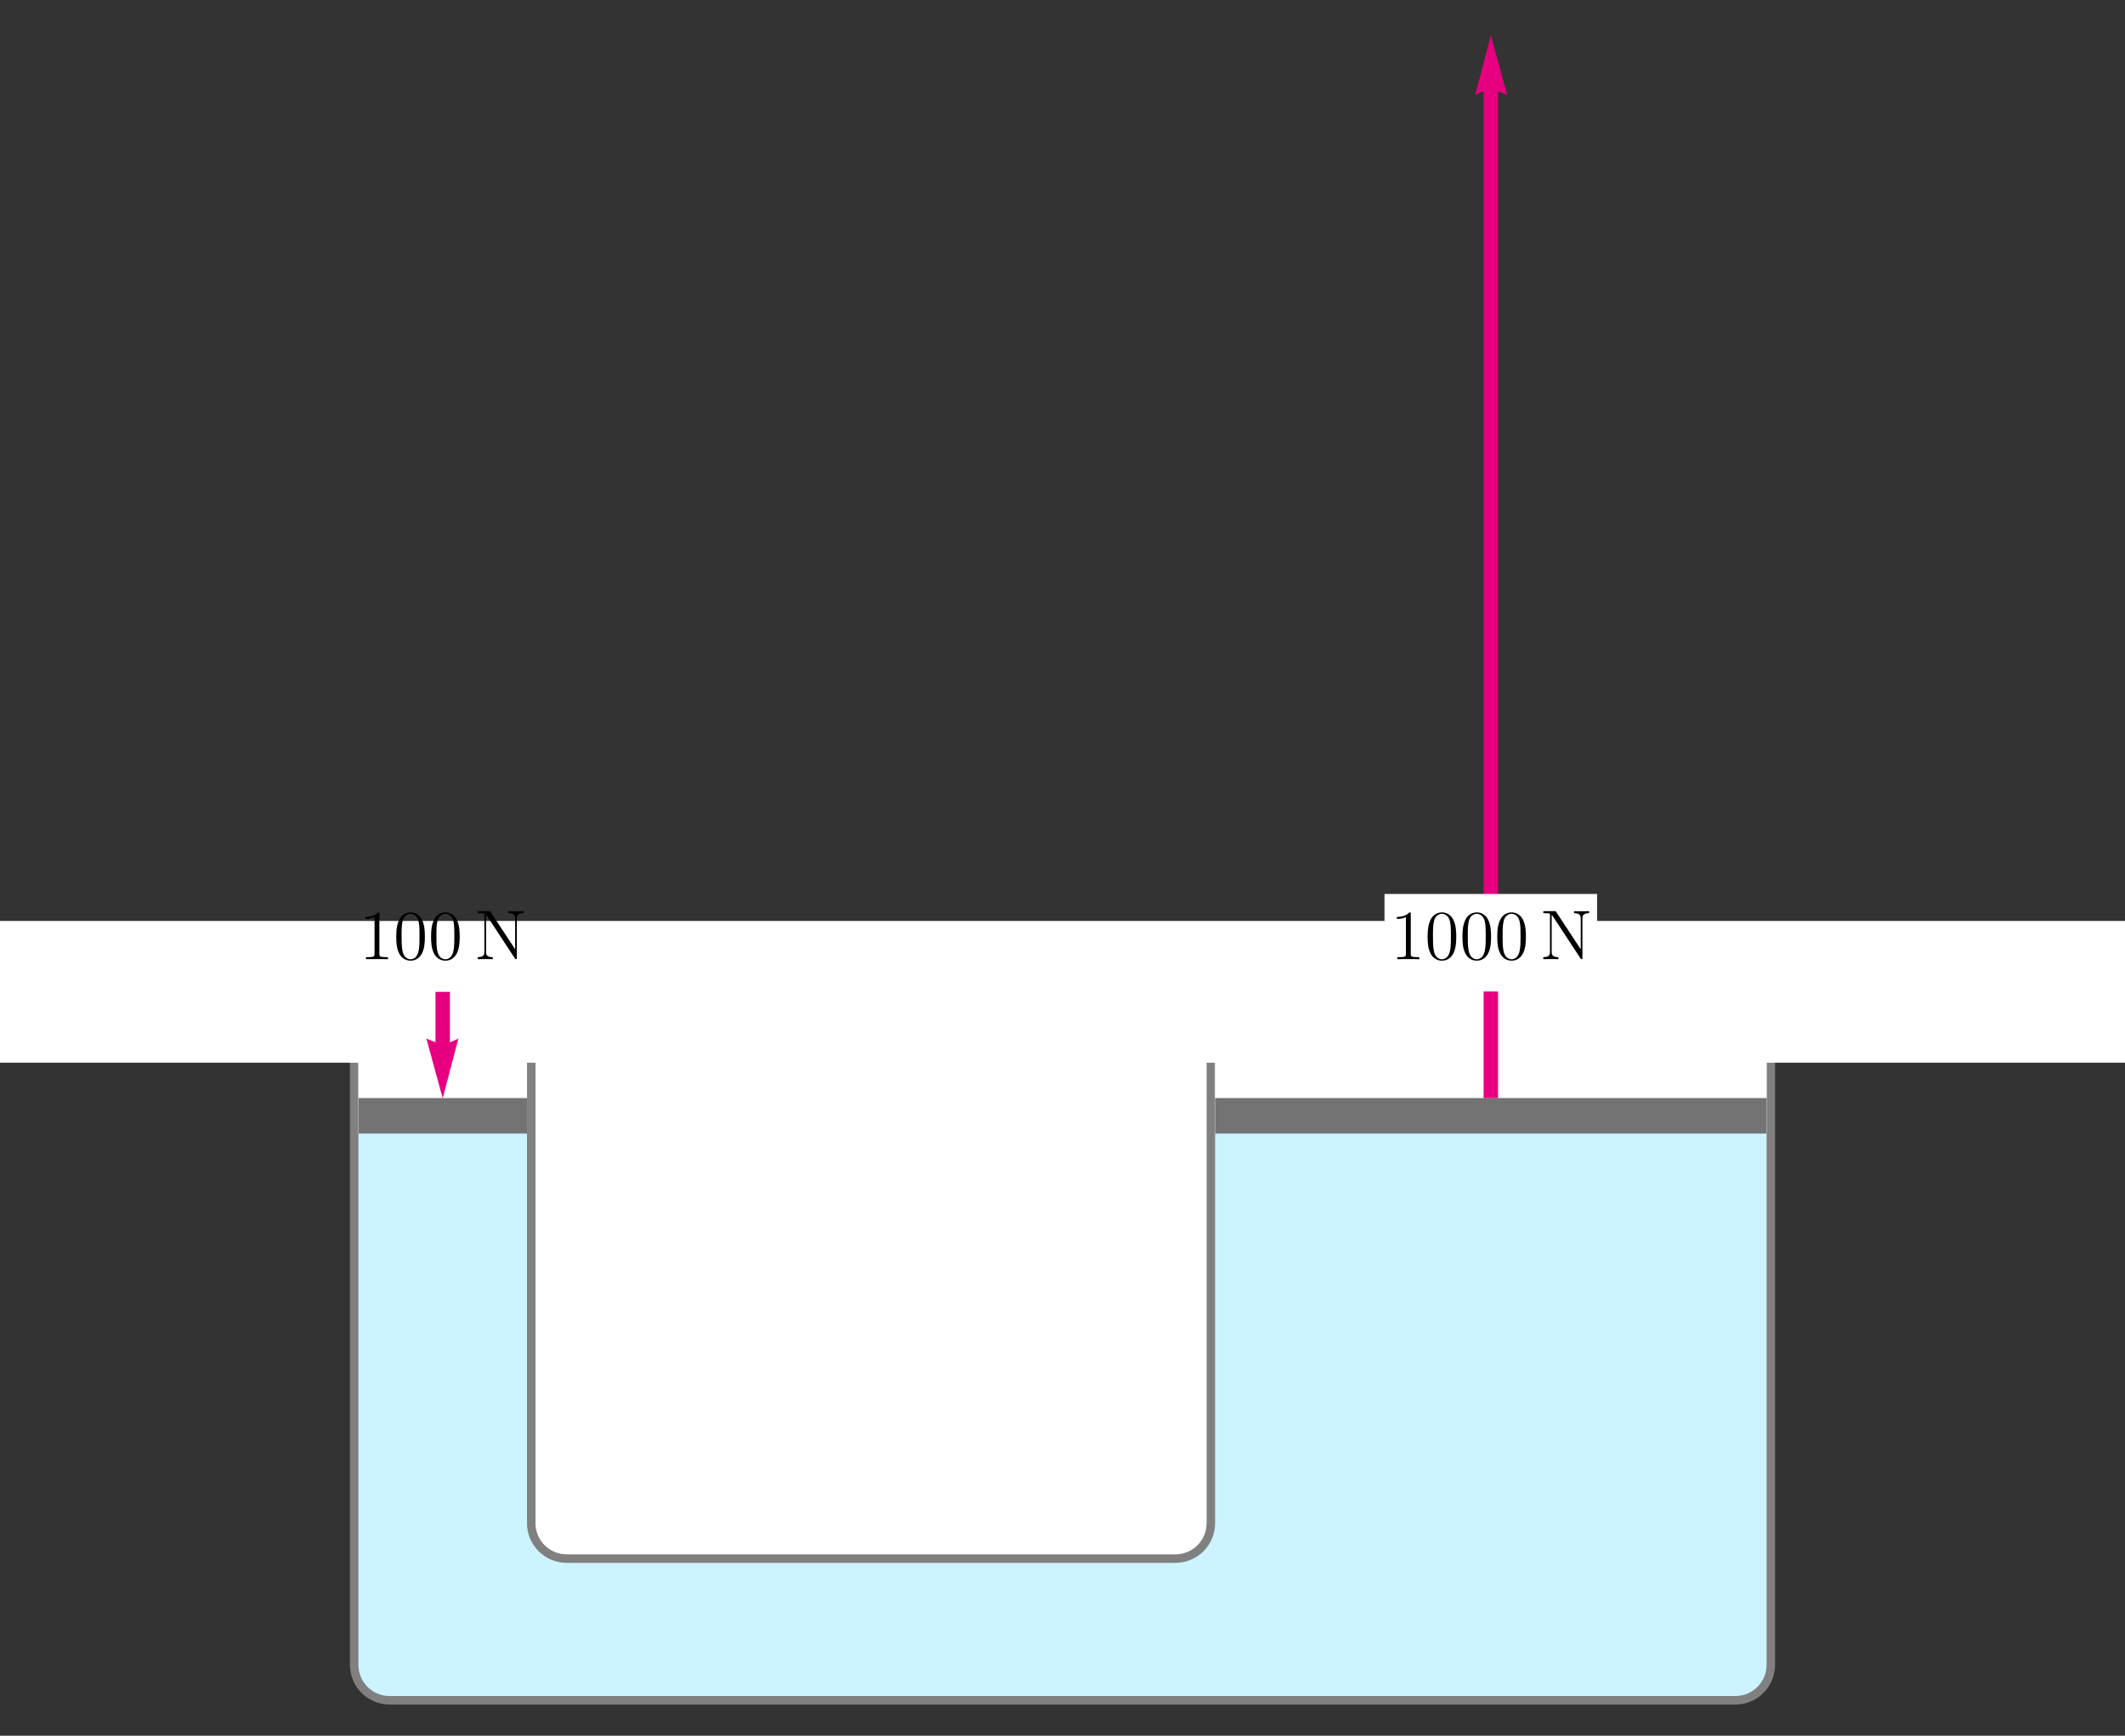 <?xml version="1.0" encoding="UTF-8"?>
<svg xmlns="http://www.w3.org/2000/svg" xmlns:xlink="http://www.w3.org/1999/xlink" width="720pt" height="588pt" viewBox="0 0 720 588" version="1.1">
<rect x="0" y="0" width="720" height="588" fill="#333333" stroke="none"/>
<g id="surface8">
<path style="fill-rule:evenodd;fill:rgb(79.999%,94.998%,99.998%);fill-opacity:1;stroke-width:2.88;stroke-linecap:square;stroke-linejoin:miter;stroke:rgb(50%,50%,50%);stroke-opacity:1;stroke-miterlimit:3.25;" d="M 206 349 C 202.816 349 199.766 350.266 197.516 352.516 C 195.266 354.766 194 357.816 194 361 L 194 577 C 194 580.184 195.266 583.234 197.516 585.484 C 199.766 587.734 202.816 589 206 589 L 662 589 C 665.184 589 668.234 587.734 670.484 585.484 C 672.734 583.234 674 580.184 674 577 L 674 361 C 674 357.816 672.734 354.766 670.484 352.516 C 668.234 350.266 665.184 349 662 349 Z M 206 349 " transform="matrix(1,0,0,1,-74,-13)"/>
<path style="fill-rule:evenodd;fill:rgb(99.998%,99.998%,99.998%);fill-opacity:1;stroke-width:2.88;stroke-linecap:square;stroke-linejoin:miter;stroke:rgb(50%,50%,50%);stroke-opacity:1;stroke-miterlimit:3.25;" d="M 266 349 C 262.816 349 259.766 350.266 257.516 352.516 C 255.266 354.766 254 357.816 254 361 L 254 529 C 254 532.184 255.266 535.234 257.516 537.484 C 259.766 539.734 262.816 541 266 541 L 472.262 541 C 475.445 541 478.5 539.734 480.75 537.484 C 483 535.234 484.262 532.184 484.262 529 L 484.262 361 C 484.262 357.816 483 354.766 480.75 352.516 C 478.5 350.266 475.445 349 472.262 349 Z M 266 349 " transform="matrix(1,0,0,1,-74,-13)"/>
<path style="fill-rule:nonzero;fill:rgb(99.998%,99.998%,99.998%);fill-opacity:1;stroke-width:0.03;stroke-linecap:square;stroke-linejoin:miter;stroke:rgb(99.998%,99.998%,99.998%);stroke-opacity:1;stroke-miterlimit:3.25;" d="M 195.441 397 L 195.441 349 L 252.559 349 L 252.559 397 Z M 195.441 397 " transform="matrix(1,0,0,1,-74,-13)"/>
<path style="fill-rule:nonzero;fill:rgb(99.998%,99.998%,99.998%);fill-opacity:1;stroke-width:0.03;stroke-linecap:square;stroke-linejoin:miter;stroke:rgb(99.998%,99.998%,99.998%);stroke-opacity:1;stroke-miterlimit:3.25;" d="M 485.703 397 L 485.703 349 L 672.559 349 L 672.559 397 Z M 485.703 397 " transform="matrix(1,0,0,1,-74,-13)"/>
<path style="fill-rule:nonzero;fill:rgb(99.998%,99.998%,99.998%);fill-opacity:1;stroke-width:0.03;stroke-linecap:square;stroke-linejoin:miter;stroke:rgb(99.998%,99.998%,99.998%);stroke-opacity:1;stroke-miterlimit:3.25;" d="M -46 373 L -46 325 L 914 325 L 914 373 Z M -46 373 " transform="matrix(1,0,0,1,-74,-13)"/>
<path style="fill-rule:nonzero;fill:rgb(45%,45%,45%);fill-opacity:1;stroke-width:0.03;stroke-linecap:square;stroke-linejoin:miter;stroke:rgb(45%,45%,45%);stroke-opacity:1;stroke-miterlimit:3.25;" d="M 195.441 397 L 195.441 385 L 252.559 385 L 252.559 397 Z M 195.441 397 " transform="matrix(1,0,0,1,-74,-13)"/>
<path style="fill-rule:nonzero;fill:rgb(45%,45%,45%);fill-opacity:1;stroke-width:0.03;stroke-linecap:square;stroke-linejoin:miter;stroke:rgb(45%,45%,45%);stroke-opacity:1;stroke-miterlimit:3.25;" d="M 485.703 397 L 485.703 385 L 672.559 385 L 672.559 397 Z M 485.703 397 " transform="matrix(1,0,0,1,-74,-13)"/>
<path style="fill:none;stroke-width:4.896;stroke-linecap:butt;stroke-linejoin:miter;stroke:rgb(89.999%,0%,50%);stroke-opacity:1;stroke-miterlimit:3.25;" d="M 224 349 L 224 366.699 " transform="matrix(1,0,0,1,-74,-13)"/>
<path style="fill-rule:nonzero;fill:rgb(89.999%,0%,50%);fill-opacity:1;stroke-width:0.03;stroke-linecap:square;stroke-linejoin:miter;stroke:rgb(89.999%,0%,50%);stroke-opacity:1;stroke-miterlimit:3.25;" d="M 229.305 364.84 L 228.703 365.137 L 227.254 365.781 L 226.383 366.125 L 225.504 366.422 L 224.688 366.629 L 224 366.699 L 223.375 366.629 L 222.57 366.422 L 221.664 366.125 L 220.738 365.781 L 219.156 365.137 L 218.484 364.84 L 224 385 Z M 229.305 364.84 " transform="matrix(1,0,0,1,-74,-13)"/>
<path style="fill:none;stroke-width:4.896;stroke-linecap:butt;stroke-linejoin:miter;stroke:rgb(89.999%,0%,50%);stroke-opacity:1;stroke-miterlimit:3.25;" d="M 579.133 385 L 579.133 43.301 " transform="matrix(1,0,0,1,-74,-13)"/>
<path style="fill-rule:nonzero;fill:rgb(89.999%,0%,50%);fill-opacity:1;stroke-width:0.03;stroke-linecap:square;stroke-linejoin:miter;stroke:rgb(89.999%,0%,50%);stroke-opacity:1;stroke-miterlimit:3.25;" d="M 573.828 45.16 L 574.43 44.863 L 575.879 44.219 L 576.746 43.875 L 577.625 43.578 L 578.441 43.371 L 579.133 43.301 L 579.754 43.371 L 580.562 43.578 L 581.469 43.875 L 582.395 44.219 L 583.977 44.863 L 584.648 45.16 L 579.133 25 Z M 573.828 45.16 " transform="matrix(1,0,0,1,-74,-13)"/>
<path style=" stroke:none;fill-rule:evenodd;fill:rgb(0%,0%,0%);fill-opacity:1;" d="M 131.457 324.941 L 131.457 324.25 L 130.715 324.25 C 128.621 324.25 128.547 323.961 128.547 323.105 L 128.547 309.66 C 128.547 309.109 128.547 309.086 128.074 309.086 C 127.496 309.73 126.309 310.613 123.852 310.613 L 123.852 311.305 C 124.402 311.305 125.59 311.305 126.902 310.684 L 126.902 323.105 C 126.902 323.961 126.832 324.25 124.734 324.25 L 123.996 324.25 L 123.996 324.941 C 124.637 324.895 126.949 324.895 127.738 324.895 C 128.527 324.895 130.812 324.895 131.457 324.941 Z M 131.457 324.941 "/>
<path style=" stroke:none;fill-rule:evenodd;fill:rgb(0%,0%,0%);fill-opacity:1;" d="M 143.961 317.312 C 143.961 315.332 143.844 313.402 142.984 311.59 C 142.004 309.609 140.289 309.086 139.121 309.086 C 137.742 309.086 136.047 309.777 135.164 311.758 C 134.496 313.258 134.258 314.738 134.258 317.312 C 134.258 319.625 134.426 321.363 135.285 323.055 C 136.211 324.867 137.859 325.441 139.098 325.441 C 141.172 325.441 142.363 324.199 143.055 322.816 C 143.914 321.031 143.961 318.691 143.961 317.312 Z M 142.148 317.023 C 142.148 318.621 142.148 320.434 141.887 321.887 C 141.434 324.512 139.934 324.965 139.098 324.965 C 138.336 324.965 136.785 324.535 136.336 321.938 C 136.07 320.504 136.07 318.691 136.07 317.023 C 136.07 315.07 136.07 313.305 136.453 311.898 C 136.855 310.305 138.07 309.562 139.098 309.562 C 140.004 309.562 141.387 310.113 141.84 312.164 C 142.148 313.523 142.148 315.402 142.148 317.023 Z M 142.148 317.023 "/>
<path style=" stroke:none;fill-rule:evenodd;fill:rgb(0%,0%,0%);fill-opacity:1;" d="M 155.762 317.312 C 155.762 315.332 155.641 313.402 154.781 311.59 C 153.805 309.609 152.09 309.086 150.922 309.086 C 149.539 309.086 147.848 309.777 146.965 311.758 C 146.297 313.258 146.059 314.738 146.059 317.312 C 146.059 319.625 146.223 321.363 147.082 323.055 C 148.012 324.867 149.66 325.441 150.895 325.441 C 152.969 325.441 154.164 324.199 154.855 322.816 C 155.715 321.031 155.762 318.691 155.762 317.312 Z M 153.949 317.023 C 153.949 318.621 153.949 320.434 153.688 321.887 C 153.234 324.512 151.734 324.965 150.895 324.965 C 150.133 324.965 148.582 324.535 148.133 321.938 C 147.871 320.504 147.871 318.691 147.871 317.023 C 147.871 315.07 147.871 313.305 148.25 311.898 C 148.656 310.305 149.871 309.562 150.895 309.562 C 151.801 309.562 153.188 310.113 153.641 312.164 C 153.949 313.523 153.949 315.402 153.949 317.023 Z M 153.949 317.023 "/>
<path style=" stroke:none;fill-rule:evenodd;fill:rgb(0%,0%,0%);fill-opacity:1;" d="M 177.375 309.352 L 177.375 308.656 C 176.758 308.707 175.492 308.707 174.824 308.707 C 174.156 308.707 172.895 308.707 172.273 308.656 L 172.273 309.352 C 174.539 309.352 174.539 310.469 174.539 311.16 L 174.539 321.578 L 166.266 308.992 C 166.055 308.68 166.027 308.656 165.504 308.656 L 161.855 308.656 L 161.855 309.352 C 162.883 309.352 163.48 309.352 164.121 309.516 L 164.121 322.438 C 164.121 323.129 164.121 324.25 161.855 324.25 L 161.855 324.941 C 162.477 324.895 163.738 324.895 164.406 324.895 C 165.074 324.895 166.34 324.895 166.957 324.941 L 166.957 324.25 C 164.695 324.25 164.695 323.129 164.695 322.438 L 164.695 309.898 C 164.887 310.086 164.887 310.133 165.098 310.422 L 174.398 324.582 C 174.633 324.914 174.66 324.941 174.824 324.941 C 175.039 324.941 175.086 324.844 175.113 324.797 L 175.113 311.16 C 175.113 310.469 175.113 309.352 177.375 309.352 Z M 177.375 309.352 "/>
<path style="fill-rule:nonzero;fill:rgb(99.998%,99.998%,99.998%);fill-opacity:1;stroke-width:0.03;stroke-linecap:square;stroke-linejoin:miter;stroke:rgb(99.998%,99.998%,99.998%);stroke-opacity:1;stroke-miterlimit:3.25;" d="M 469.129 39.859 L 541.129 39.859 L 541.129 6.859 L 469.129 6.859 Z M 469.129 39.859 " transform="matrix(1,0,0,1,0,296)"/>
<path style=" stroke:none;fill-rule:evenodd;fill:rgb(0%,0%,0%);fill-opacity:1;" d="M 480.91 324.941 L 480.91 324.25 L 480.168 324.25 C 478.07 324.25 478 323.961 478 323.105 L 478 309.66 C 478 309.109 478 309.086 477.523 309.086 C 476.949 309.73 475.758 310.613 473.301 310.613 L 473.301 311.305 C 473.852 311.305 475.043 311.305 476.355 310.684 L 476.355 323.105 C 476.355 323.961 476.285 324.25 474.188 324.25 L 473.445 324.25 L 473.445 324.941 C 474.09 324.895 476.402 324.895 477.191 324.895 C 477.977 324.895 480.266 324.895 480.91 324.941 Z M 480.91 324.941 "/>
<path style=" stroke:none;fill-rule:evenodd;fill:rgb(0%,0%,0%);fill-opacity:1;" d="M 493.414 317.312 C 493.414 315.332 493.293 313.402 492.438 311.59 C 491.457 309.609 489.742 309.086 488.574 309.086 C 487.191 309.086 485.5 309.777 484.617 311.758 C 483.949 313.258 483.711 314.738 483.711 317.312 C 483.711 319.625 483.875 321.363 484.734 323.055 C 485.664 324.867 487.312 325.441 488.547 325.441 C 490.625 325.441 491.816 324.199 492.508 322.816 C 493.367 321.031 493.414 318.691 493.414 317.312 Z M 491.602 317.023 C 491.602 318.621 491.602 320.434 491.34 321.887 C 490.887 324.512 489.387 324.965 488.547 324.965 C 487.785 324.965 486.234 324.535 485.785 321.938 C 485.523 320.504 485.523 318.691 485.523 317.023 C 485.523 315.07 485.523 313.305 485.906 311.898 C 486.309 310.305 487.523 309.562 488.547 309.562 C 489.453 309.562 490.84 310.113 491.293 312.164 C 491.602 313.523 491.602 315.402 491.602 317.023 Z M 491.602 317.023 "/>
<path style=" stroke:none;fill-rule:evenodd;fill:rgb(0%,0%,0%);fill-opacity:1;" d="M 505.211 317.312 C 505.211 315.332 505.094 313.402 504.234 311.59 C 503.258 309.609 501.543 309.086 500.371 309.086 C 498.992 309.086 497.297 309.777 496.418 311.758 C 495.746 313.258 495.512 314.738 495.512 317.312 C 495.512 319.625 495.676 321.363 496.535 323.055 C 497.465 324.867 499.109 325.441 500.348 325.441 C 502.422 325.441 503.617 324.199 504.305 322.816 C 505.164 321.031 505.211 318.691 505.211 317.312 Z M 503.398 317.023 C 503.398 318.621 503.398 320.434 503.137 321.887 C 502.684 324.512 501.184 324.965 500.348 324.965 C 499.586 324.965 498.035 324.535 497.586 321.938 C 497.324 320.504 497.324 318.691 497.324 317.023 C 497.324 315.07 497.324 313.305 497.703 311.898 C 498.105 310.305 499.324 309.562 500.348 309.562 C 501.254 309.562 502.637 310.113 503.09 312.164 C 503.398 313.523 503.398 315.402 503.398 317.023 Z M 503.398 317.023 "/>
<path style=" stroke:none;fill-rule:evenodd;fill:rgb(0%,0%,0%);fill-opacity:1;" d="M 517.012 317.312 C 517.012 315.332 516.895 313.402 516.035 311.59 C 515.055 309.609 513.34 309.086 512.172 309.086 C 510.789 309.086 509.098 309.777 508.215 311.758 C 507.547 313.258 507.309 314.738 507.309 317.312 C 507.309 319.625 507.477 321.363 508.336 323.055 C 509.262 324.867 510.91 325.441 512.145 325.441 C 514.223 325.441 515.414 324.199 516.105 322.816 C 516.965 321.031 517.012 318.691 517.012 317.312 Z M 515.199 317.023 C 515.199 318.621 515.199 320.434 514.938 321.887 C 514.484 324.512 512.984 324.965 512.145 324.965 C 511.383 324.965 509.836 324.535 509.383 321.938 C 509.121 320.504 509.121 318.691 509.121 317.023 C 509.121 315.07 509.121 313.305 509.504 311.898 C 509.906 310.305 511.121 309.562 512.145 309.562 C 513.051 309.562 514.438 310.113 514.891 312.164 C 515.199 313.523 515.199 315.402 515.199 317.023 Z M 515.199 317.023 "/>
<path style=" stroke:none;fill-rule:evenodd;fill:rgb(0%,0%,0%);fill-opacity:1;" d="M 538.426 309.352 L 538.426 308.656 C 537.809 308.707 536.543 308.707 535.875 308.707 C 535.207 308.707 533.945 308.707 533.324 308.656 L 533.324 309.352 C 535.59 309.352 535.59 310.469 535.59 311.16 L 535.59 321.578 L 527.316 308.992 C 527.105 308.68 527.078 308.656 526.555 308.656 L 522.906 308.656 L 522.906 309.352 C 523.934 309.352 524.531 309.352 525.172 309.516 L 525.172 322.438 C 525.172 323.129 525.172 324.25 522.906 324.25 L 522.906 324.941 C 523.527 324.895 524.789 324.895 525.457 324.895 C 526.125 324.895 527.391 324.895 528.008 324.941 L 528.008 324.25 C 525.746 324.25 525.746 323.129 525.746 322.438 L 525.746 309.898 C 525.938 310.086 525.938 310.133 526.148 310.422 L 535.449 324.582 C 535.684 324.914 535.711 324.941 535.875 324.941 C 536.09 324.941 536.137 324.844 536.164 324.797 L 536.164 311.16 C 536.164 310.469 536.164 309.352 538.426 309.352 Z M 538.426 309.352 "/>
</g>
</svg>
